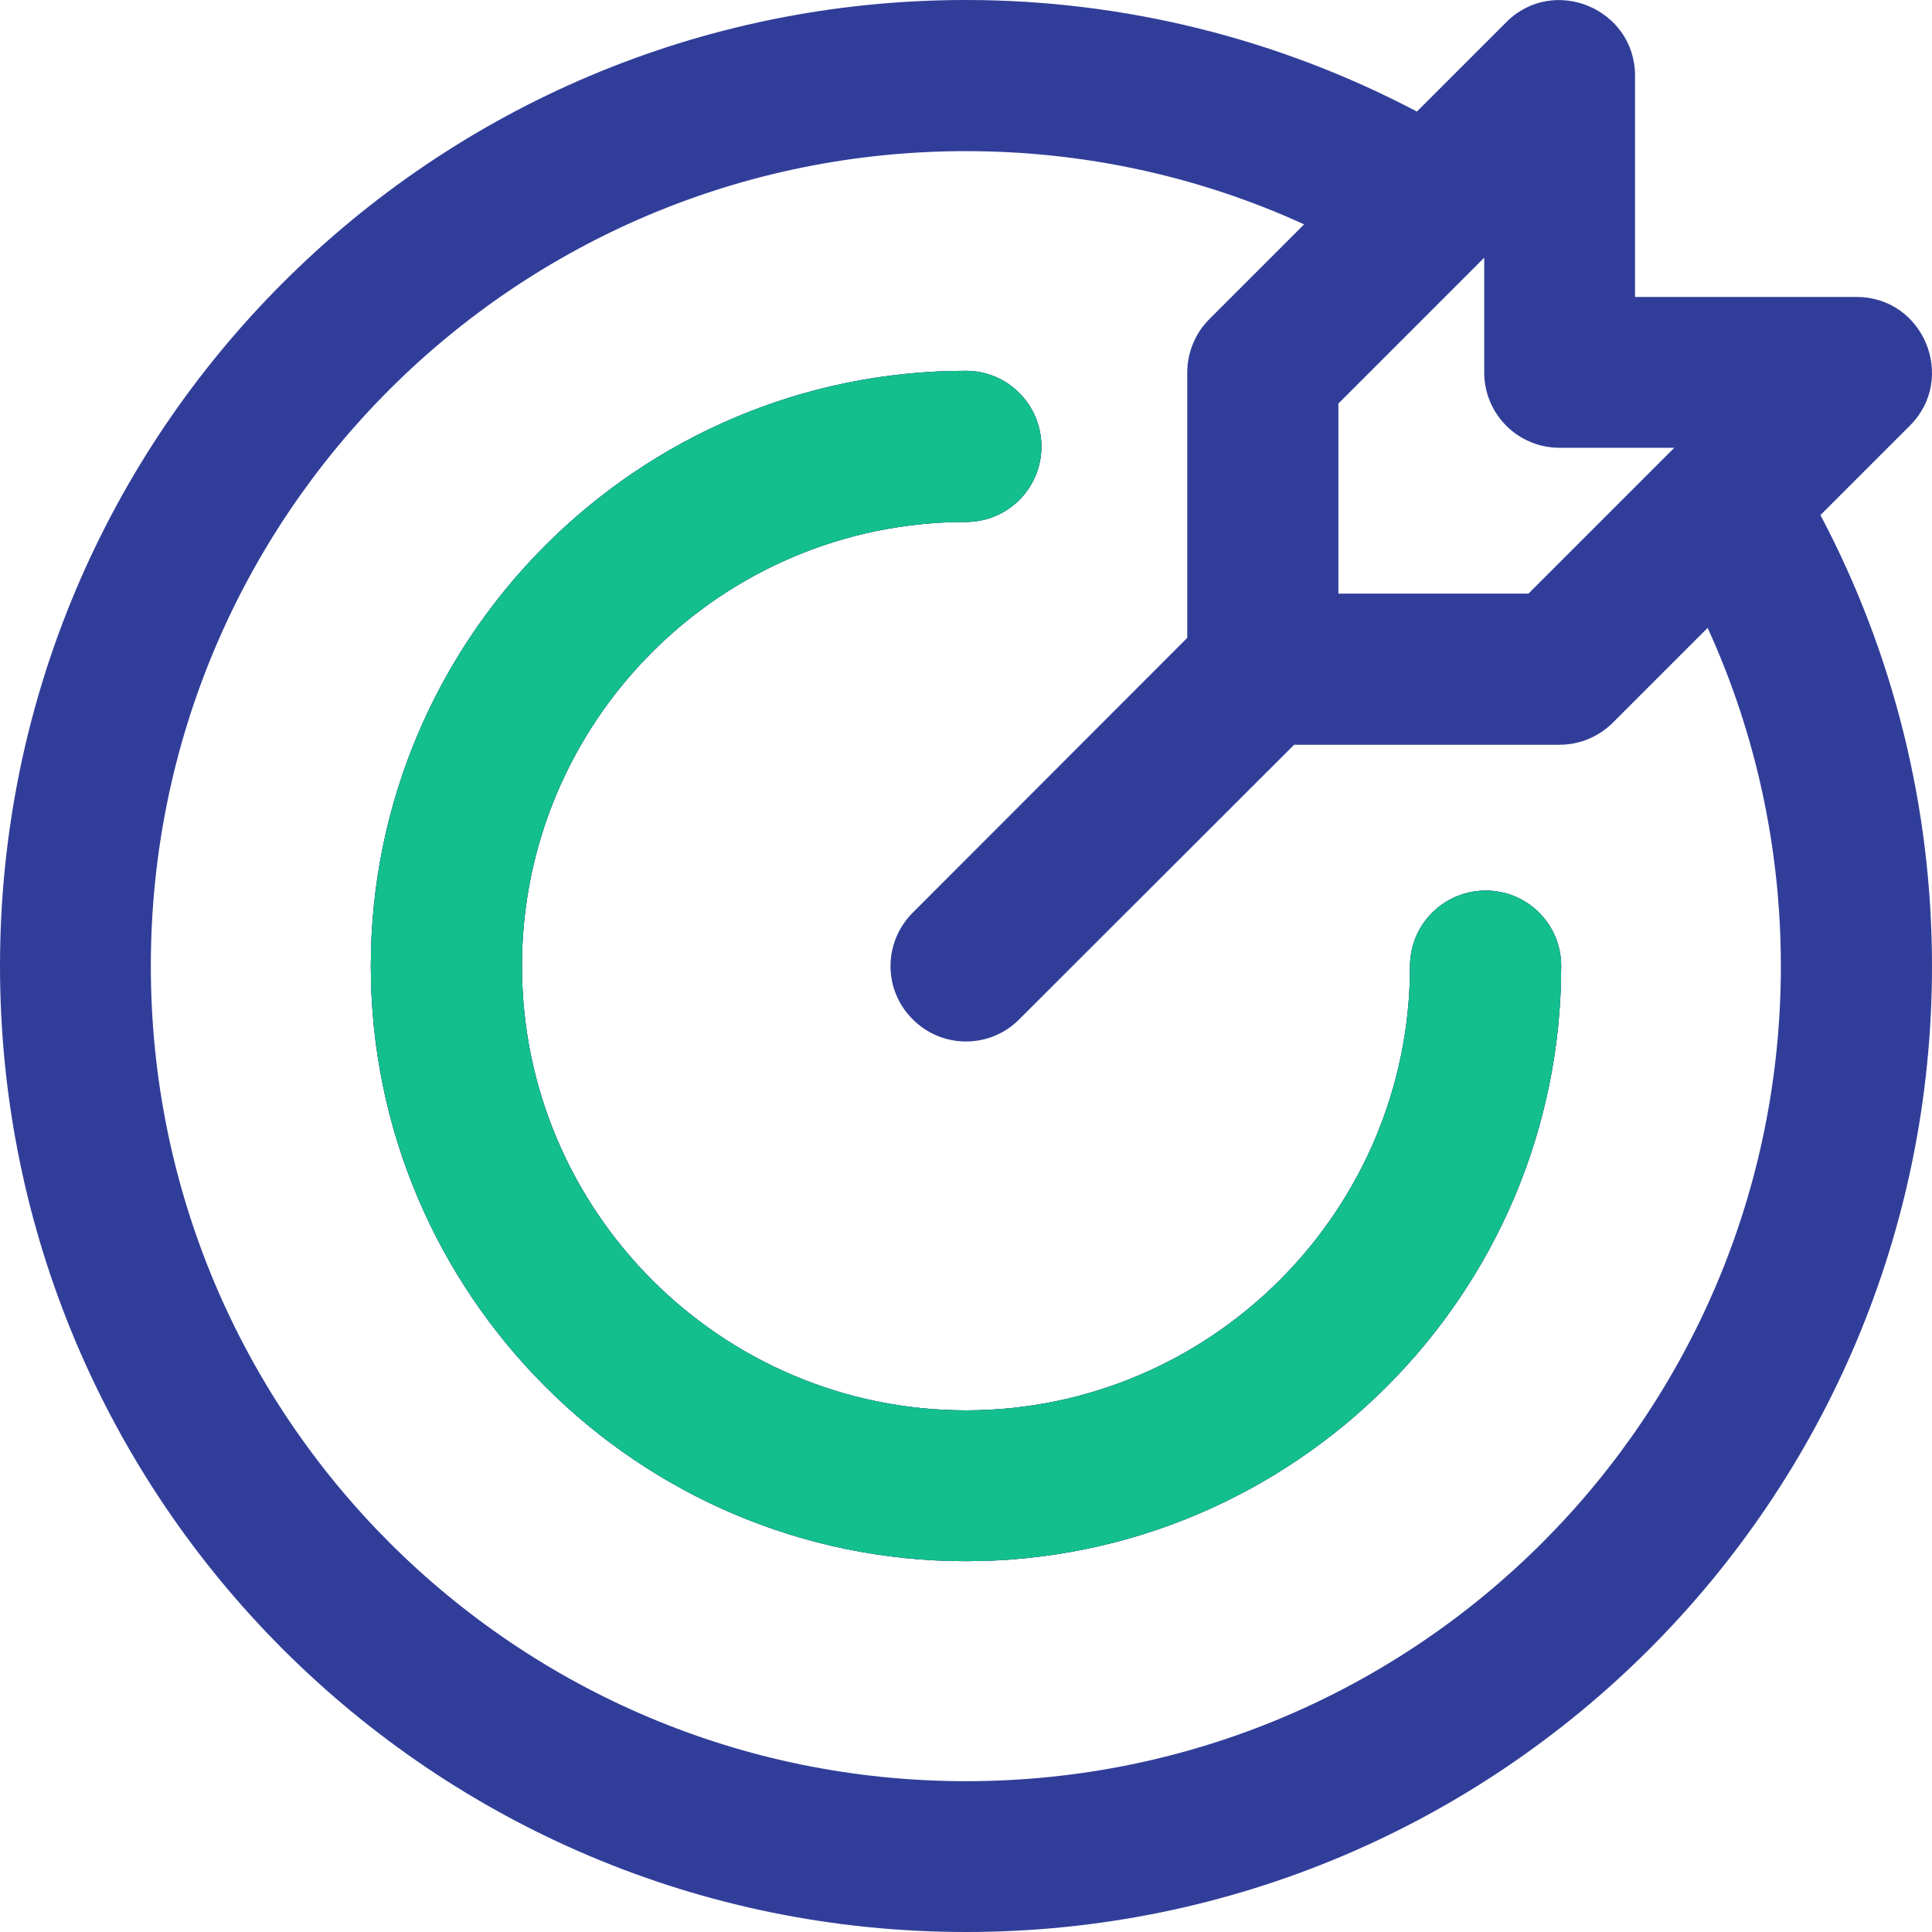 <svg xmlns="http://www.w3.org/2000/svg" width="62" height="62" viewBox="0 0 62 62" fill="none"><g clip-path="url(#clip0_63_360)"><path d="M50.1 31C50.1 41.53 41.53 50.1 31 50.1C20.47 50.1 11.9 41.53 11.9 31C11.9 20.47 20.47 11.9 31 11.9C32.34 11.9 33.42 12.99 33.42 14.33C33.42 15.67 32.34 16.75 31 16.75C23.14 16.75 16.75 23.14 16.75 31C16.75 38.86 23.14 45.26 31 45.26C38.86 45.26 45.25 38.86 45.25 31C45.25 29.66 46.34 28.58 47.68 28.58C49.02 28.58 50.1 29.66 50.1 31Z" fill="#313E99"></path><path d="M61.29 13.66C62.81 12.14 61.73 9.53 59.58 9.53H52.47V2.43C52.47 0.28 49.86 -0.81 48.34 0.71L45.47 3.58C41.03 1.24 36.06 0 31 0C13.87 0 0 13.87 0 31C0 48.13 13.87 62 31 62C48.13 62 62 48.14 62 31C62 25.94 60.77 20.97 58.42 16.53L61.29 13.66ZM42.95 12.95L47.63 8.27V11.95C47.63 13.29 48.71 14.37 50.05 14.37H53.73L49.05 19.05H42.95V12.95ZM31 57.16C16.54 57.16 4.84 45.46 4.84 31C4.84 16.54 16.54 4.85 31 4.85C34.77 4.85 38.46 5.65 41.85 7.2L38.81 10.24C38.36 10.69 38.1 11.31 38.1 11.95V20.47L29.29 29.29C28.34 30.24 28.34 31.77 29.29 32.71C30.23 33.66 31.77 33.66 32.71 32.71L41.53 23.9H50.05C50.69 23.9 51.31 23.64 51.76 23.19L54.8 20.15C56.35 23.54 57.15 27.24 57.15 31C57.15 45.46 45.46 57.16 31 57.16Z" fill="#313E99"></path><path d="M50.1 31C50.1 41.53 41.53 50.1 31 50.1C20.47 50.1 11.9 41.53 11.9 31C11.9 20.47 20.47 11.9 31 11.9C32.34 11.9 33.42 12.99 33.42 14.33C33.42 15.67 32.34 16.75 31 16.75C23.14 16.75 16.75 23.14 16.75 31C16.75 38.86 23.14 45.26 31 45.26C38.86 45.26 45.25 38.86 45.25 31C45.25 29.66 46.34 28.58 47.68 28.58C49.02 28.58 50.1 29.66 50.1 31Z" fill="#313E99"></path><path d="M50.1 31C50.1 41.53 41.53 50.1 31 50.1C20.47 50.1 11.9 41.53 11.9 31C11.9 20.47 20.47 11.9 31 11.9C32.34 11.9 33.42 12.99 33.42 14.33C33.42 15.67 32.34 16.75 31 16.75C23.14 16.75 16.75 23.14 16.75 31C16.75 38.86 23.14 45.26 31 45.26C38.86 45.26 45.25 38.86 45.25 31C45.25 29.66 46.34 28.58 47.68 28.58C49.02 28.58 50.1 29.66 50.1 31Z" fill="#13BF8C"></path></g><defs><clipPath id="clip0_63_360"><rect width="62" height="62" fill="white"></rect></clipPath></defs></svg>
